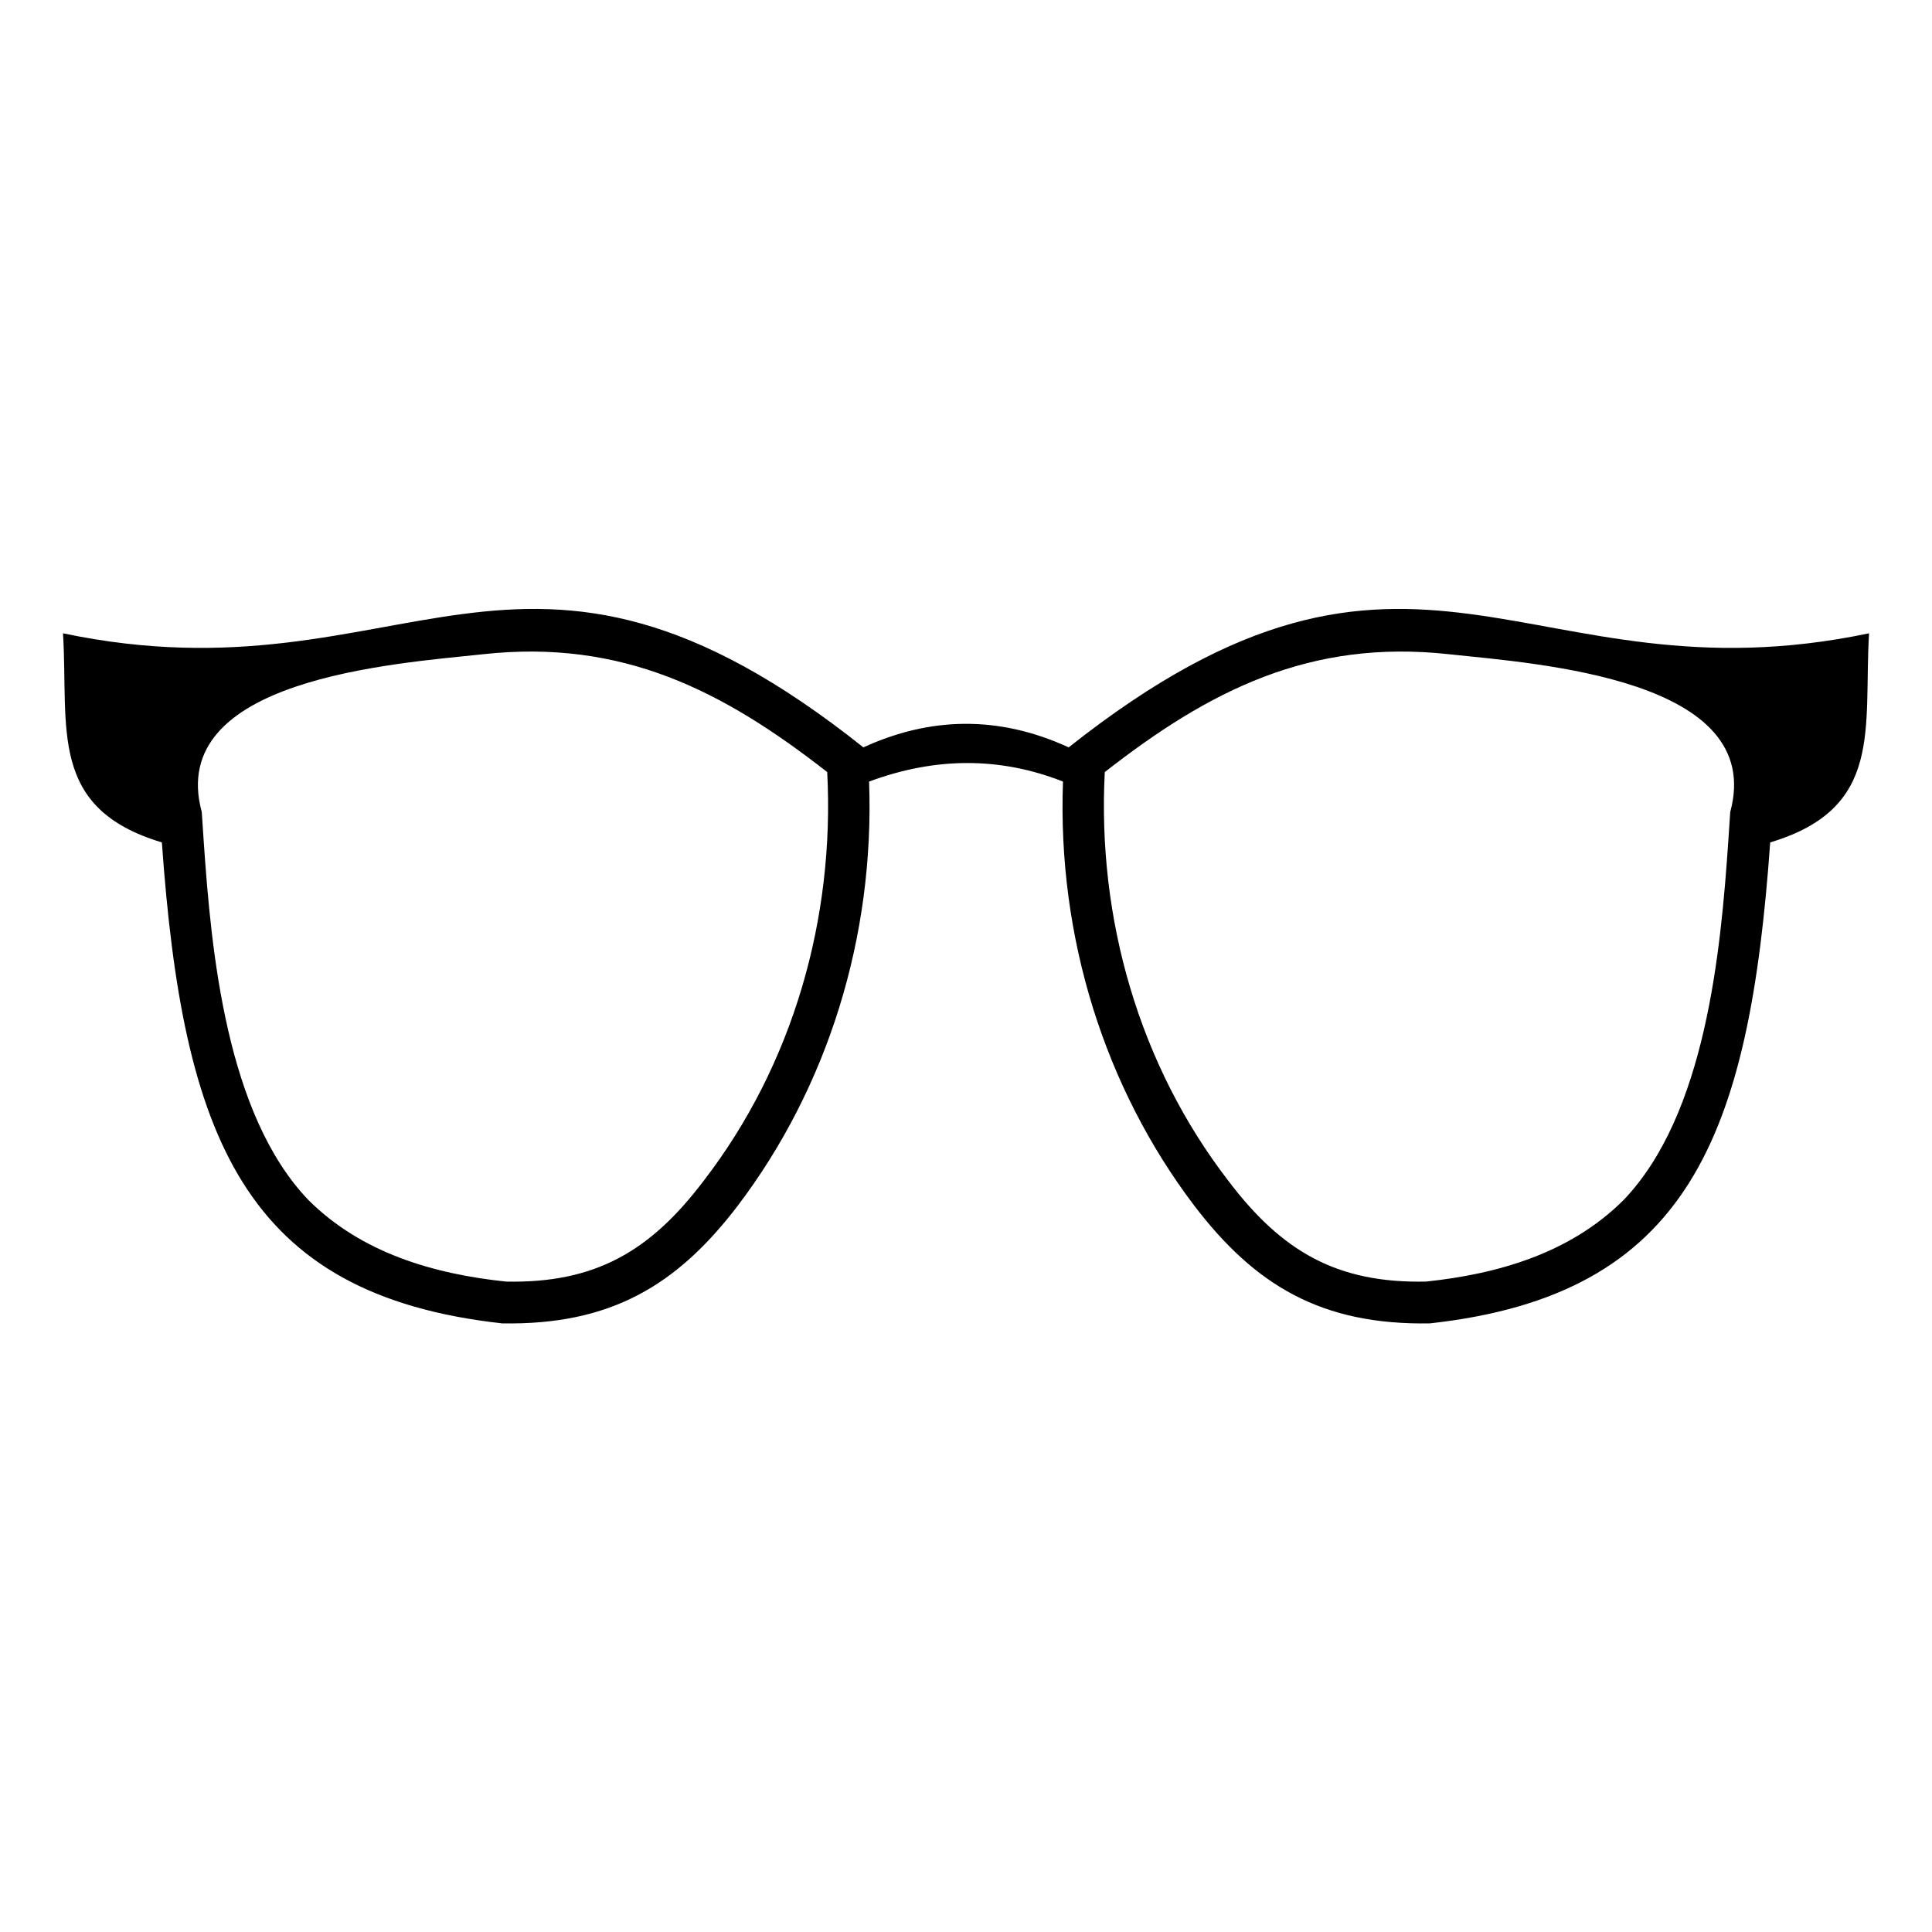 <?xml version="1.0" encoding="UTF-8"?>
<!-- Uploaded to: ICON Repo, www.iconrepo.com, Generator: ICON Repo Mixer Tools -->
<svg fill="#000000" width="800px" height="800px" version="1.1" viewBox="144 144 512 512" xmlns="http://www.w3.org/2000/svg">
 <path d="m160.69 311.83c91.191 19.145 120.41-42.824 212.11 30.23 17.633-8.062 35.77-8.566 54.41 0 92.195-73.051 120.91-11.082 212.11-30.23-1.512 25.191 4.031 46.352-26.199 55.418-5.543 78.09-21.664 119.91-90.184 127.46-28.719 0.504-46.352-10.078-62.473-31.234-23.68-31.234-36.273-71.039-34.762-112.35-16.625-6.551-33.754-6.551-51.387 0 1.512 41.312-11.082 81.113-34.762 112.35-16.121 21.16-33.754 31.738-62.473 31.234-68.52-7.559-84.641-49.375-90.184-127.46-30.23-9.07-24.688-30.23-26.199-55.418zm441.84 47.359-0.504 7.559c-2.016 29.727-6.047 72.547-27.711 95.219-14.105 14.105-33.25 19.648-52.395 21.664-23.68 0.504-38.289-8.062-52.395-26.703-23.68-30.73-34.762-69.527-32.746-108.32 27.711-21.664 54.41-35.266 91.191-31.234 23.68 2.519 84.137 6.551 74.562 41.816zm-405.06 0 0.504 7.559c2.016 29.727 6.047 72.547 27.711 95.219 14.105 14.105 33.25 19.648 52.395 21.664 23.68 0.504 38.289-8.062 52.395-26.703 23.68-30.73 34.762-69.527 32.746-108.32-27.711-21.664-54.41-35.266-91.191-31.234-23.68 2.519-84.137 6.551-74.562 41.816z" fill-rule="evenodd"/>
</svg>